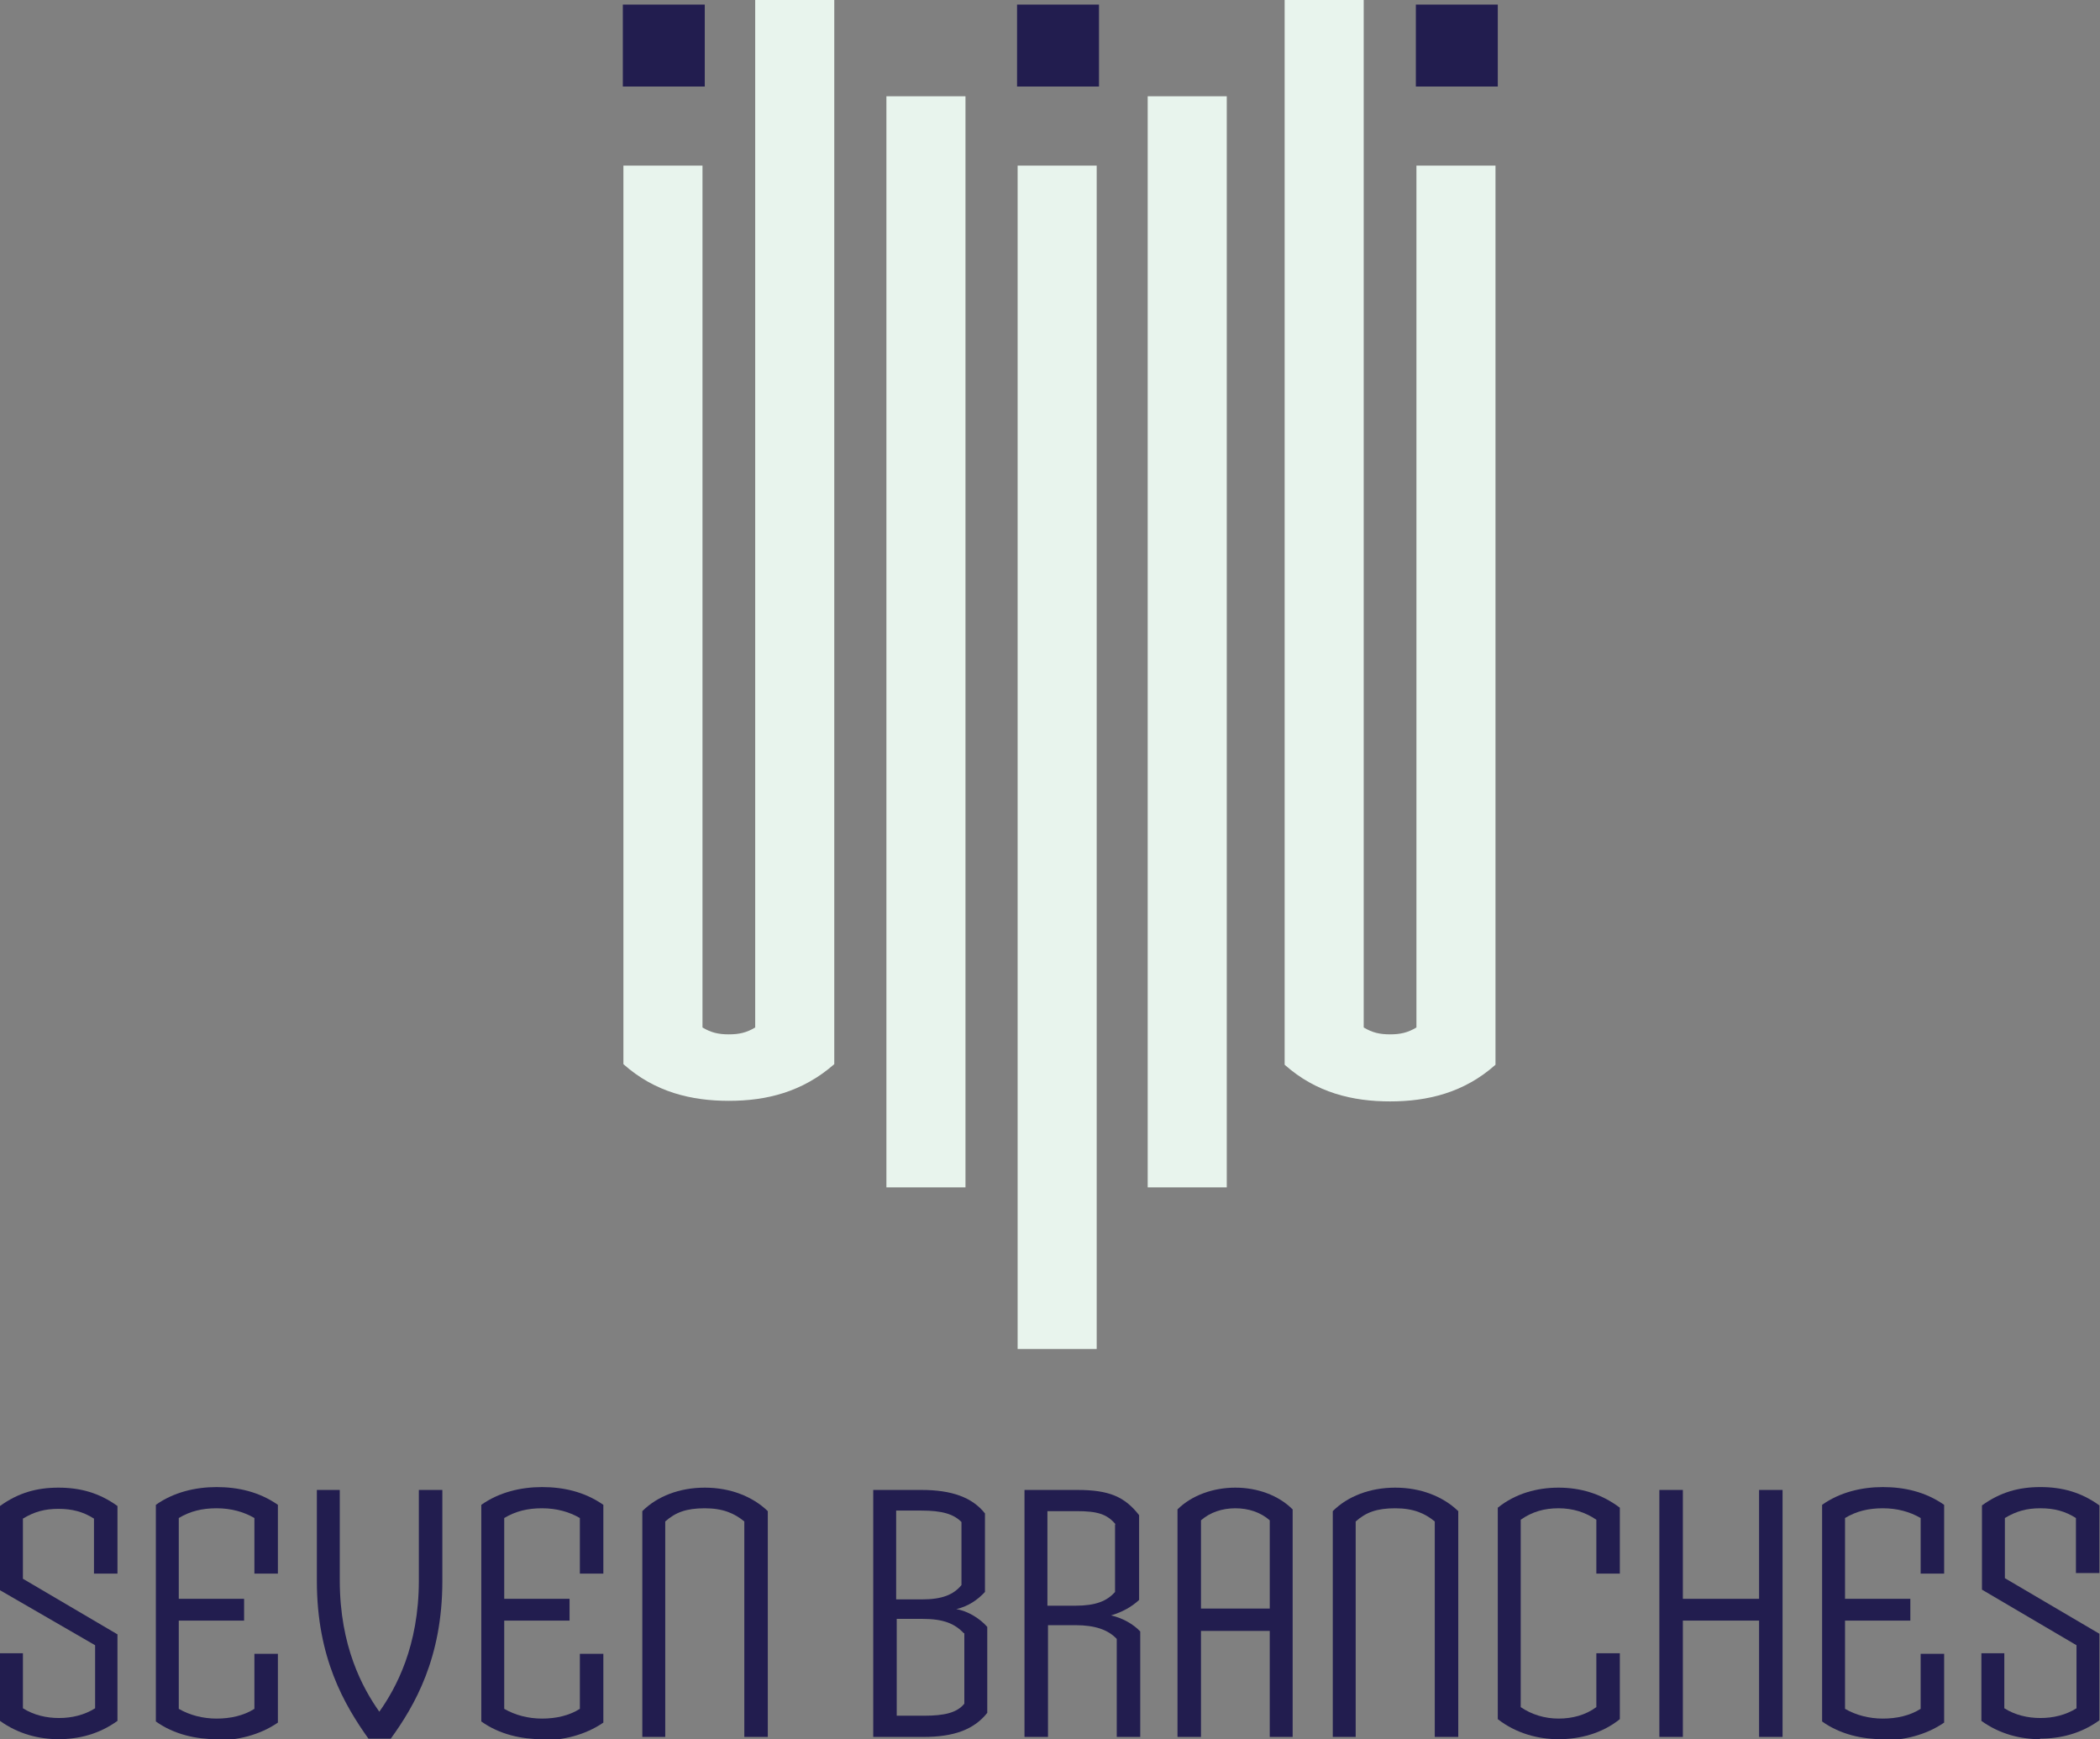 <svg xmlns="http://www.w3.org/2000/svg" viewBox="0 0 366.5 303.5"><rect x="0" y="0" width="366.5" height="303.5" fill="#808080" stroke="none"/><defs><style>      .cls-1 {        fill: #221d4f;      }      .cls-2 {        fill: #e8f4ed;      }    </style></defs><g><g id="Layer_1"><g id="Layer_1-2" data-name="Layer_1"><rect class="cls-2" x="154.7" y="16.8" width="13.8" height="190.4"></rect><path class="cls-2" d="M122.6,28.9h-13.8v156.8c5.5,4.9,11.9,6.4,18.4,6.4s12.8-1.5,18.4-6.4V0h-13.8v179.3c-1.5.9-2.8,1.2-4.6,1.2s-3.1-.3-4.6-1.2V28.9h0Z"></path><path class="cls-2" d="M247.2,179.3c-1.5.9-2.8,1.2-4.6,1.2s-3.1-.3-4.6-1.2V0h-13.8v185.8c5.5,4.9,11.9,6.4,18.4,6.4s12.9-1.5,18.4-6.4V28.9h-13.8v150.4h0Z"></path><rect class="cls-2" x="177.6" y="28.9" width="13.8" height="206.5"></rect><rect class="cls-2" x="200.3" y="16.8" width="13.8" height="190.4"></rect><rect class="cls-1" x="177.5" y=".8" width="14.3" height="14.3"></rect><rect class="cls-1" x="108.7" y=".8" width="14.3" height="14.3"></rect><rect class="cls-1" x="247.1" y=".8" width="14.3" height="14.3"></rect></g><g><path class="cls-1" d="M10.3,303.5c-3.5,0-7.1-.9-10.3-3.2v-11.8h4v9.6c1.9,1.2,4.1,1.7,6.3,1.7s4.4-.5,6.3-1.7v-11L0,277.5v-14.7c3.2-2.3,6.4-3.2,10.2-3.2s7.1.9,10.3,3.2v11.8h-4.1v-9.6c-1.9-1.2-3.8-1.7-6.2-1.7s-4.2.5-6.2,1.7v10.5l16.5,9.7v15.1c-3.2,2.3-6.7,3.2-10.4,3.2Z"></path><path class="cls-1" d="M37.8,303.5c-3.5,0-7.4-.8-10.6-3.1v-37.8c3.1-2.2,6.9-3.1,10.6-3.1s7.4.8,10.7,3.1v12h-4.1v-9.7c-1.9-1.1-4.1-1.7-6.6-1.7s-4.6.5-6.6,1.7v14.1h11.4v3.8h-11.4v15.4c1.9,1.1,4.2,1.7,6.6,1.7s4.7-.5,6.6-1.7v-9.6h4.1v12c-3.2,2.2-7.1,3.1-10.7,3.1Z"></path><path class="cls-1" d="M68.2,303.4h-3.9c-4.2-5.9-9-14.1-9-27.5v-15.9h4v15.8c0,11.5,4,18.8,6.9,22.9,2.9-4.1,6.9-11.4,6.9-22.9v-15.8h4.1v15.9c0,13.4-4.8,21.7-9,27.5Z"></path><path class="cls-1" d="M94.6,303.5c-3.5,0-7.4-.8-10.6-3.1v-37.8c3.1-2.2,6.9-3.1,10.6-3.1s7.4.8,10.7,3.1v12h-4.1v-9.7c-1.9-1.1-4.1-1.7-6.6-1.7s-4.6.5-6.6,1.7v14.1h11.4v3.8h-11.4v15.4c1.9,1.1,4.2,1.7,6.6,1.7s4.7-.5,6.6-1.7v-9.6h4.1v12c-3.2,2.2-7.1,3.1-10.7,3.1Z"></path><path class="cls-1" d="M129.9,303.1v-37.6c-1.7-1.4-3.7-2.3-6.9-2.3s-5.1.7-6.9,2.3v37.6h-4v-39.4c2.6-2.6,6.5-4.1,10.9-4.1s8.3,1.5,11,4.1v39.4h-4.1Z"></path><path class="cls-1" d="M161.1,303.1h-8.7v-43.1h8.4c5.3,0,8.9,1.3,11.1,4.1v13.7c-1.3,1.4-2.9,2.5-5,3,2,.3,4.2,1.7,5.4,3.1v15c-2.3,2.9-5.8,4.2-11.1,4.2ZM167.9,265.7c-1.4-1.5-3.5-2.1-7.1-2.1h-4.4v15.5h4.5c3.5,0,5.5-.8,6.9-2.5v-11ZM168.2,285c-1.6-1.7-3.6-2.5-7.2-2.5h-4.5v16.9h4.7c3.6,0,5.8-.5,7.1-2.1v-12.3Z"></path><path class="cls-1" d="M194.9,303.1v-17.1c-1.5-1.6-3.8-2.4-7.2-2.4h-4.8v19.5h-4.1v-43.1h9.2c5.6,0,8.3,1.2,10.8,4.4v14.8c-1.3,1.2-2.9,2.1-4.9,2.7,1.9.4,3.9,1.5,5.1,2.8v18.4h-4.1ZM194.7,266c-1.5-1.8-3.2-2.3-6.8-2.3h-5.1v16.5h4.9c3.5,0,5.5-.8,6.9-2.4v-11.8Z"></path><path class="cls-1" d="M221.6,303.1v-18.5h-12v18.5h-4.1v-39.7c2.5-2.5,6.3-3.8,10.1-3.8s7.5,1.3,10,3.8v39.7h-4ZM221.6,265.3c-1.6-1.4-3.7-2.1-6-2.1s-4.4.7-6,2.1v15.4h12v-15.4Z"></path><path class="cls-1" d="M250.4,303.1v-37.6c-1.7-1.4-3.7-2.3-6.9-2.3s-5.1.7-6.9,2.3v37.6h-4v-39.4c2.6-2.6,6.5-4.1,10.9-4.1s8.3,1.5,11,4.1v39.4h-4.1Z"></path><path class="cls-1" d="M272,303.5c-3.5,0-7.4-1-10.6-3.5v-36.9c3.1-2.5,6.9-3.5,10.6-3.5s7.4,1,10.7,3.5v11.5h-4.1v-9.4c-1.9-1.3-4.1-2-6.6-2s-4.6.6-6.6,2v32.7c1.9,1.3,4.2,2,6.6,2s4.7-.6,6.6-2v-9.4h4.1v11.5c-3.1,2.5-7,3.5-10.7,3.5Z"></path><path class="cls-1" d="M307,303.1v-20.3h-13.3v20.3h-4.1v-43.1h4.1v19h13.3v-19h4.1v43.1h-4.1Z"></path><path class="cls-1" d="M328.6,303.5c-3.5,0-7.4-.8-10.6-3.1v-37.8c3.1-2.2,6.9-3.1,10.6-3.1s7.4.8,10.7,3.1v12h-4.1v-9.7c-1.9-1.1-4.1-1.7-6.6-1.7s-4.6.5-6.6,1.7v14.1h11.4v3.8h-11.4v15.4c1.9,1.1,4.2,1.7,6.6,1.7s4.7-.5,6.6-1.7v-9.6h4.1v12c-3.2,2.2-7.1,3.1-10.7,3.1Z"></path><path class="cls-1" d="M356.1,303.5c-3.5,0-7.1-.9-10.3-3.2v-11.8h4v9.6c1.9,1.2,4.1,1.7,6.3,1.7s4.4-.5,6.3-1.7v-11l-16.5-9.7v-14.7c3.2-2.3,6.4-3.2,10.2-3.2s7.1.9,10.3,3.2v11.8h-4.1v-9.6c-1.9-1.2-3.8-1.7-6.2-1.7s-4.2.5-6.2,1.7v10.5l16.5,9.7v15.1c-3.2,2.3-6.7,3.2-10.4,3.2Z"></path></g></g></g></svg>